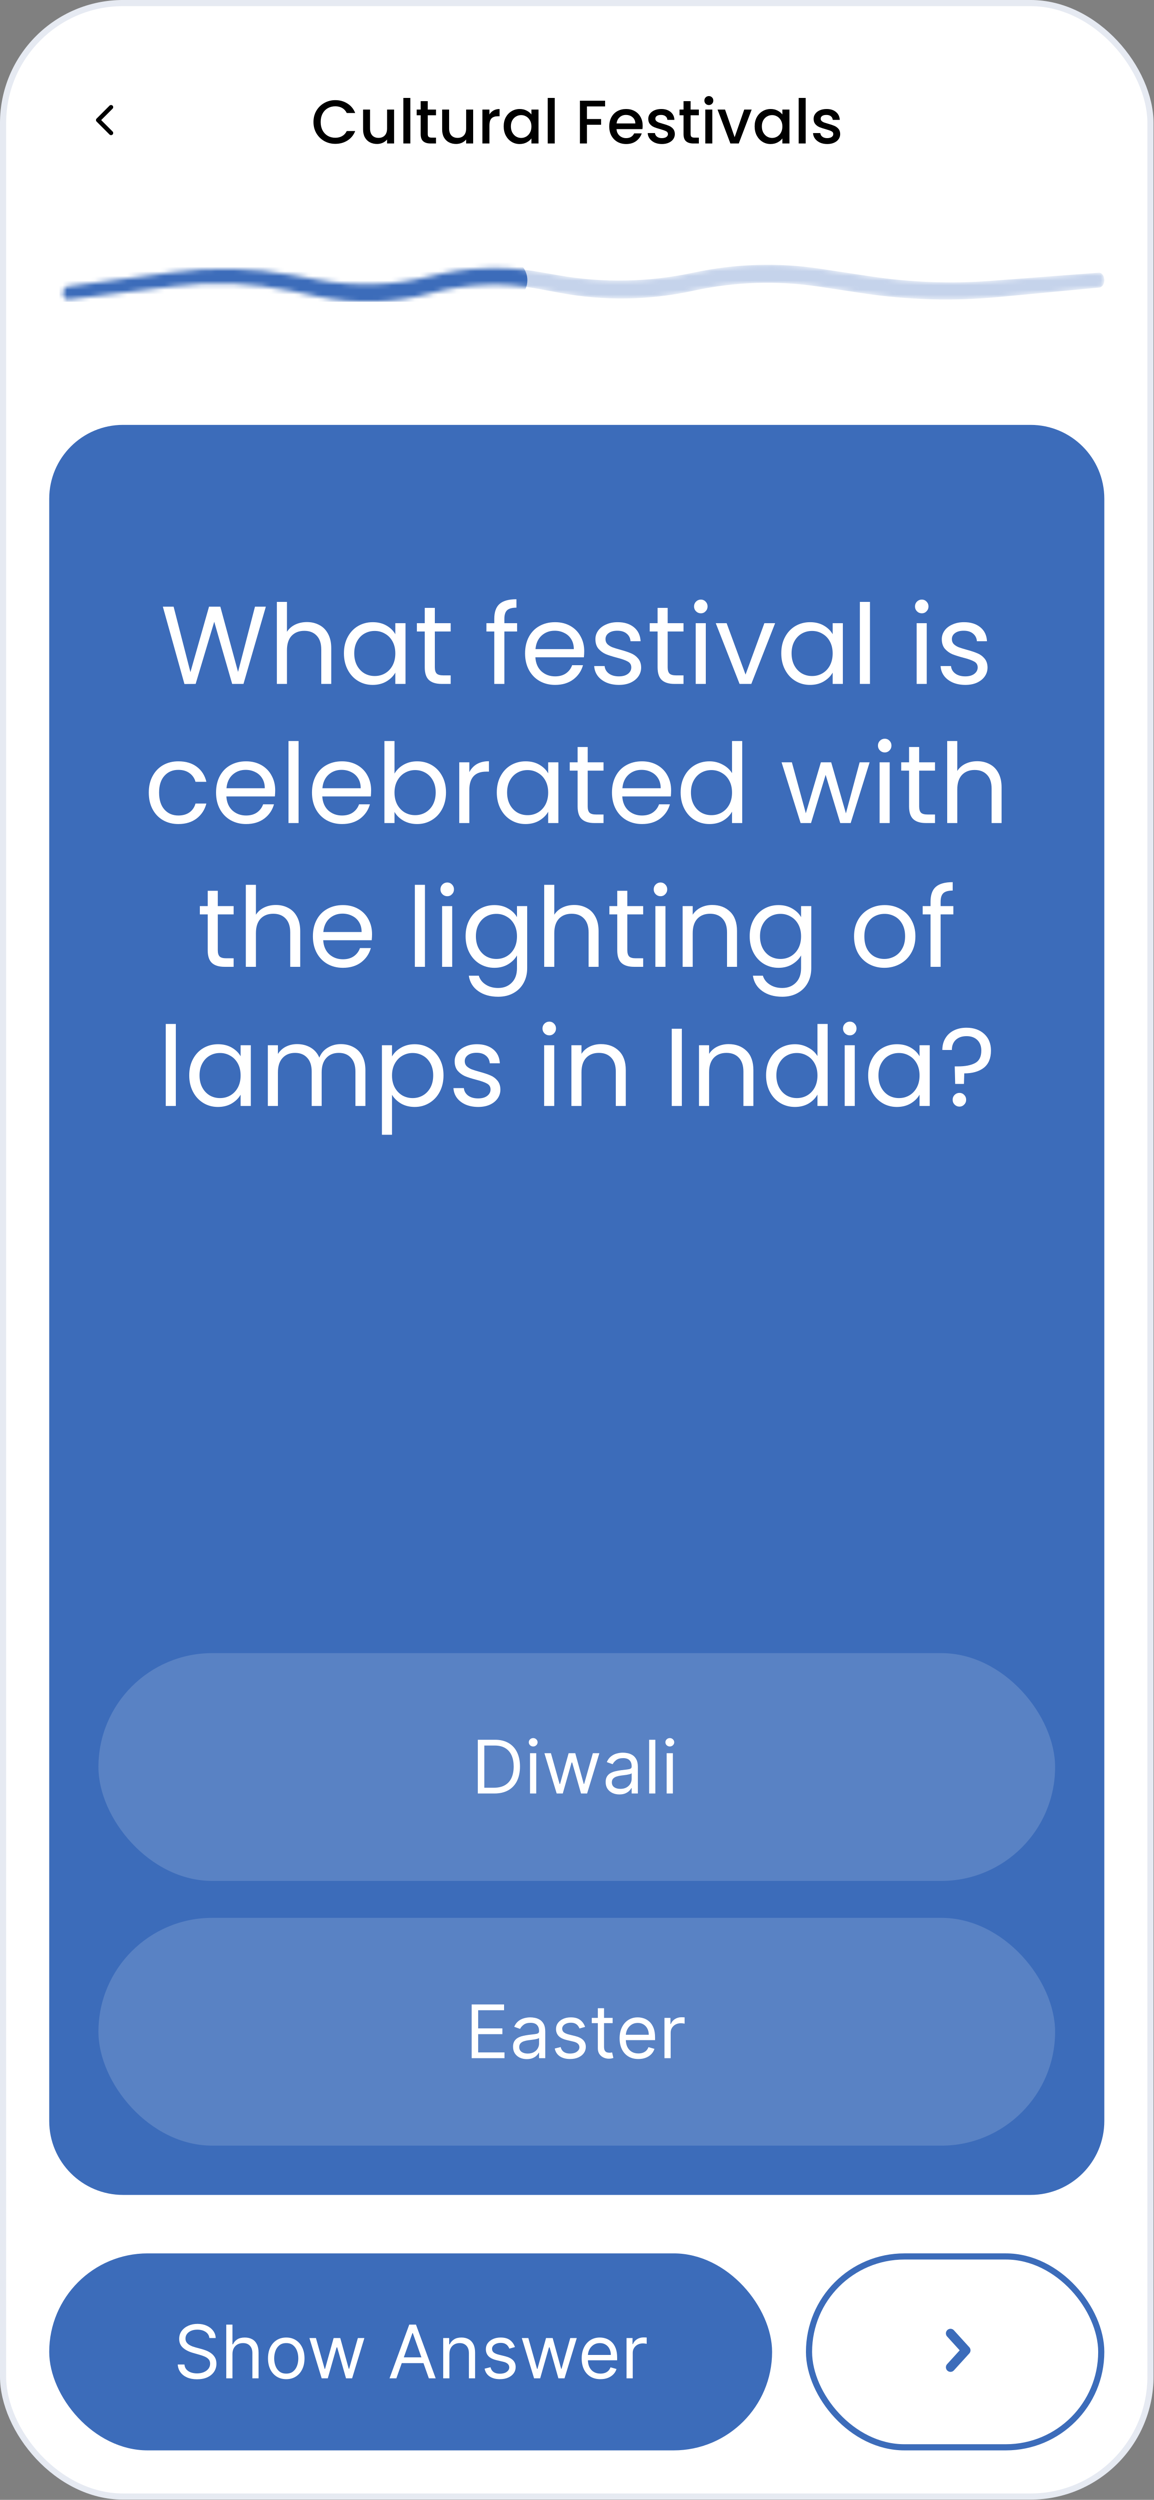 <svg width="249" height="539" viewBox="0 0 249 539" fill="none" xmlns="http://www.w3.org/2000/svg">
<rect x="0" y="0" width="249" height="539" fill="#808080" stroke="none"/>
<g clip-path="url(#clip0_1_9690)">
<rect y="-0.001" width="248.901" height="538.953" rx="26.549" fill="white"/>
<path d="M10.62 107.538C10.62 98.741 17.752 91.609 26.549 91.609H222.351C231.149 91.609 238.281 98.741 238.281 107.538V457.327C238.281 466.125 231.149 473.257 222.352 473.257H26.549C17.752 473.257 10.62 466.125 10.62 457.327V107.538Z" fill="#3C6CBA"/>
<path d="M57.361 130.806L52.534 147.46H50.097L46.226 134.055L42.212 147.46L39.798 147.484L35.139 130.806H37.457L41.089 144.927L45.103 130.806H47.54L51.363 144.88L55.019 130.806H57.361ZM66.24 134.127C67.227 134.127 68.119 134.342 68.916 134.772C69.712 135.186 70.334 135.816 70.78 136.66C71.242 137.504 71.473 138.532 71.473 139.742V147.46H69.322V140.053C69.322 138.747 68.996 137.751 68.342 137.066C67.689 136.365 66.797 136.015 65.666 136.015C64.519 136.015 63.603 136.373 62.918 137.09C62.249 137.807 61.915 138.85 61.915 140.22V147.46H59.74V129.778H61.915V136.23C62.345 135.561 62.934 135.043 63.683 134.677C64.448 134.31 65.3 134.127 66.24 134.127ZM74.212 140.865C74.212 139.527 74.483 138.356 75.024 137.353C75.566 136.333 76.307 135.545 77.247 134.987C78.202 134.43 79.262 134.151 80.425 134.151C81.572 134.151 82.567 134.398 83.411 134.892C84.256 135.386 84.885 136.007 85.299 136.755V134.366H87.497V147.46H85.299V145.023C84.869 145.788 84.224 146.425 83.364 146.935C82.519 147.428 81.532 147.675 80.401 147.675C79.238 147.675 78.186 147.389 77.247 146.815C76.307 146.242 75.566 145.437 75.024 144.402C74.483 143.366 74.212 142.187 74.212 140.865ZM85.299 140.889C85.299 139.902 85.1 139.041 84.702 138.309C84.303 137.576 83.762 137.018 83.077 136.636C82.408 136.238 81.667 136.039 80.855 136.039C80.042 136.039 79.302 136.23 78.632 136.612C77.963 136.994 77.43 137.552 77.032 138.285C76.633 139.017 76.434 139.878 76.434 140.865C76.434 141.869 76.633 142.745 77.032 143.494C77.43 144.226 77.963 144.792 78.632 145.19C79.302 145.573 80.042 145.764 80.855 145.764C81.667 145.764 82.408 145.573 83.077 145.19C83.762 144.792 84.303 144.226 84.702 143.494C85.1 142.745 85.299 141.877 85.299 140.889ZM93.824 136.158V143.876C93.824 144.513 93.96 144.967 94.23 145.238C94.501 145.493 94.971 145.62 95.64 145.62H97.241V147.46H95.282C94.071 147.46 93.163 147.181 92.558 146.624C91.952 146.066 91.65 145.15 91.65 143.876V136.158H89.953V134.366H91.65V131.069H93.824V134.366H97.241V136.158H93.824ZM111.574 136.158H108.827V147.46H106.652V136.158H104.956V134.366H106.652V133.434C106.652 131.969 107.026 130.901 107.775 130.232C108.54 129.547 109.758 129.205 111.431 129.205V131.021C110.475 131.021 109.798 131.212 109.4 131.594C109.018 131.961 108.827 132.574 108.827 133.434V134.366H111.574V136.158ZM126.057 140.411C126.057 140.826 126.033 141.264 125.985 141.726H115.519C115.599 143.016 116.037 144.027 116.834 144.76C117.646 145.477 118.626 145.835 119.773 145.835C120.712 145.835 121.493 145.62 122.114 145.19C122.751 144.744 123.198 144.155 123.452 143.422H125.794C125.444 144.68 124.743 145.708 123.691 146.504C122.64 147.285 121.334 147.675 119.773 147.675C118.53 147.675 117.415 147.396 116.427 146.839C115.456 146.281 114.691 145.493 114.134 144.473C113.576 143.438 113.297 142.243 113.297 140.889C113.297 139.535 113.568 138.348 114.11 137.329C114.651 136.309 115.408 135.529 116.38 134.987C117.367 134.43 118.498 134.151 119.773 134.151C121.015 134.151 122.114 134.422 123.07 134.963C124.026 135.505 124.759 136.254 125.268 137.209C125.794 138.149 126.057 139.217 126.057 140.411ZM123.811 139.957C123.811 139.129 123.628 138.42 123.261 137.831C122.895 137.225 122.393 136.771 121.756 136.469C121.135 136.15 120.442 135.991 119.677 135.991C118.578 135.991 117.638 136.341 116.858 137.042C116.093 137.743 115.655 138.715 115.543 139.957H123.811ZM133.563 147.675C132.559 147.675 131.659 147.508 130.862 147.173C130.066 146.823 129.437 146.345 128.975 145.74C128.513 145.119 128.258 144.41 128.21 143.613H130.456C130.52 144.266 130.823 144.8 131.364 145.214C131.922 145.628 132.647 145.835 133.539 145.835C134.367 145.835 135.02 145.652 135.498 145.286C135.976 144.919 136.215 144.457 136.215 143.9C136.215 143.326 135.96 142.904 135.45 142.634C134.94 142.347 134.152 142.068 133.085 141.797C132.113 141.542 131.316 141.287 130.695 141.033C130.09 140.762 129.564 140.372 129.118 139.862C128.688 139.336 128.473 138.651 128.473 137.807C128.473 137.138 128.672 136.524 129.07 135.967C129.469 135.409 130.034 134.971 130.767 134.653C131.5 134.318 132.336 134.151 133.276 134.151C134.725 134.151 135.896 134.517 136.788 135.25C137.68 135.983 138.158 136.986 138.222 138.261H136.048C136 137.576 135.721 137.026 135.211 136.612C134.717 136.198 134.048 135.991 133.204 135.991C132.424 135.991 131.802 136.158 131.34 136.493C130.878 136.827 130.647 137.265 130.647 137.807C130.647 138.237 130.783 138.595 131.054 138.882C131.34 139.153 131.691 139.376 132.105 139.551C132.535 139.71 133.124 139.894 133.873 140.101C134.813 140.356 135.578 140.61 136.167 140.865C136.756 141.104 137.258 141.471 137.672 141.964C138.102 142.458 138.326 143.103 138.341 143.9C138.341 144.617 138.142 145.262 137.744 145.835C137.346 146.409 136.78 146.863 136.048 147.197C135.331 147.516 134.502 147.675 133.563 147.675ZM144.063 136.158V143.876C144.063 144.513 144.199 144.967 144.469 145.238C144.74 145.493 145.21 145.62 145.879 145.62H147.48V147.46H145.521C144.31 147.46 143.402 147.181 142.797 146.624C142.192 146.066 141.889 145.15 141.889 143.876V136.158H140.192V134.366H141.889V131.069H144.063V134.366H147.48V136.158H144.063ZM151.238 132.239C150.824 132.239 150.473 132.096 150.186 131.809C149.9 131.523 149.756 131.172 149.756 130.758C149.756 130.344 149.9 129.993 150.186 129.707C150.473 129.42 150.824 129.277 151.238 129.277C151.636 129.277 151.971 129.42 152.241 129.707C152.528 129.993 152.671 130.344 152.671 130.758C152.671 131.172 152.528 131.523 152.241 131.809C151.971 132.096 151.636 132.239 151.238 132.239ZM152.289 134.366V147.46H150.115V134.366H152.289ZM160.869 145.453L164.932 134.366H167.249L162.112 147.46H159.579L154.442 134.366H156.783L160.869 145.453ZM168.577 140.865C168.577 139.527 168.847 138.356 169.389 137.353C169.931 136.333 170.671 135.545 171.611 134.987C172.567 134.43 173.626 134.151 174.789 134.151C175.936 134.151 176.932 134.398 177.776 134.892C178.62 135.386 179.249 136.007 179.664 136.755V134.366H181.862V147.46H179.664V145.023C179.233 145.788 178.588 146.425 177.728 146.935C176.884 147.428 175.896 147.675 174.765 147.675C173.602 147.675 172.551 147.389 171.611 146.815C170.671 146.242 169.931 145.437 169.389 144.402C168.847 143.366 168.577 142.187 168.577 140.865ZM179.664 140.889C179.664 139.902 179.464 139.041 179.066 138.309C178.668 137.576 178.126 137.018 177.441 136.636C176.772 136.238 176.032 136.039 175.219 136.039C174.407 136.039 173.666 136.23 172.997 136.612C172.328 136.994 171.794 137.552 171.396 138.285C170.998 139.017 170.799 139.878 170.799 140.865C170.799 141.869 170.998 142.745 171.396 143.494C171.794 144.226 172.328 144.792 172.997 145.19C173.666 145.573 174.407 145.764 175.219 145.764C176.032 145.764 176.772 145.573 177.441 145.19C178.126 144.792 178.668 144.226 179.066 143.494C179.464 142.745 179.664 141.877 179.664 140.889ZM187.711 129.778V147.46H185.536V129.778H187.711ZM198.91 132.239C198.496 132.239 198.145 132.096 197.859 131.809C197.572 131.523 197.429 131.172 197.429 130.758C197.429 130.344 197.572 129.993 197.859 129.707C198.145 129.42 198.496 129.277 198.91 129.277C199.308 129.277 199.643 129.42 199.914 129.707C200.2 129.993 200.344 130.344 200.344 130.758C200.344 131.172 200.2 131.523 199.914 131.809C199.643 132.096 199.308 132.239 198.91 132.239ZM199.961 134.366V147.46H197.787V134.366H199.961ZM208.303 147.675C207.299 147.675 206.399 147.508 205.603 147.173C204.806 146.823 204.177 146.345 203.715 145.74C203.253 145.119 202.998 144.41 202.95 143.613H205.197C205.26 144.266 205.563 144.8 206.105 145.214C206.662 145.628 207.387 145.835 208.279 145.835C209.107 145.835 209.76 145.652 210.238 145.286C210.716 144.919 210.955 144.457 210.955 143.9C210.955 143.326 210.7 142.904 210.19 142.634C209.681 142.347 208.892 142.068 207.825 141.797C206.853 141.542 206.057 141.287 205.435 141.033C204.83 140.762 204.304 140.372 203.858 139.862C203.428 139.336 203.213 138.651 203.213 137.807C203.213 137.138 203.412 136.524 203.811 135.967C204.209 135.409 204.774 134.971 205.507 134.653C206.24 134.318 207.076 134.151 208.016 134.151C209.466 134.151 210.636 134.517 211.529 135.25C212.421 135.983 212.899 136.986 212.962 138.261H210.788C210.74 137.576 210.461 137.026 209.952 136.612C209.458 136.198 208.789 135.991 207.944 135.991C207.164 135.991 206.543 136.158 206.081 136.493C205.619 136.827 205.388 137.265 205.388 137.807C205.388 138.237 205.523 138.595 205.794 138.882C206.081 139.153 206.431 139.376 206.845 139.551C207.275 139.71 207.865 139.894 208.613 140.101C209.553 140.356 210.318 140.61 210.907 140.865C211.497 141.104 211.998 141.471 212.413 141.964C212.843 142.458 213.066 143.103 213.082 143.9C213.082 144.617 212.883 145.262 212.484 145.835C212.086 146.409 211.521 146.863 210.788 147.197C210.071 147.516 209.243 147.675 208.303 147.675ZM32.105 170.889C32.105 169.535 32.376 168.356 32.917 167.353C33.459 166.333 34.208 165.545 35.163 164.987C36.135 164.43 37.242 164.151 38.485 164.151C40.094 164.151 41.416 164.541 42.451 165.322C43.503 166.102 44.196 167.186 44.53 168.571H42.188C41.965 167.775 41.527 167.146 40.874 166.684C40.237 166.222 39.441 165.991 38.485 165.991C37.242 165.991 36.239 166.421 35.474 167.281C34.709 168.125 34.327 169.328 34.327 170.889C34.327 172.466 34.709 173.685 35.474 174.545C36.239 175.405 37.242 175.835 38.485 175.835C39.441 175.835 40.237 175.612 40.874 175.166C41.511 174.72 41.95 174.083 42.188 173.255H44.53C44.18 174.593 43.479 175.668 42.427 176.481C41.376 177.277 40.062 177.675 38.485 177.675C37.242 177.675 36.135 177.396 35.163 176.839C34.208 176.281 33.459 175.493 32.917 174.473C32.376 173.454 32.105 172.259 32.105 170.889ZM59.379 170.411C59.379 170.826 59.355 171.264 59.307 171.726H48.841C48.921 173.016 49.359 174.027 50.155 174.76C50.968 175.477 51.947 175.835 53.094 175.835C54.034 175.835 54.815 175.62 55.436 175.19C56.073 174.744 56.519 174.155 56.774 173.422H59.116C58.765 174.68 58.065 175.708 57.013 176.504C55.962 177.285 54.656 177.675 53.094 177.675C51.852 177.675 50.737 177.396 49.749 176.839C48.778 176.281 48.013 175.493 47.455 174.473C46.898 173.438 46.619 172.243 46.619 170.889C46.619 169.535 46.89 168.348 47.431 167.329C47.973 166.309 48.73 165.529 49.701 164.987C50.689 164.43 51.82 164.151 53.094 164.151C54.337 164.151 55.436 164.422 56.392 164.963C57.348 165.505 58.08 166.254 58.59 167.209C59.116 168.149 59.379 169.217 59.379 170.411ZM57.133 169.957C57.133 169.129 56.949 168.42 56.583 167.831C56.217 167.225 55.715 166.771 55.078 166.469C54.456 166.15 53.764 165.991 52.999 165.991C51.9 165.991 50.96 166.341 50.179 167.042C49.415 167.743 48.977 168.715 48.865 169.957H57.133ZM64.423 159.778V177.46H62.249V159.778H64.423ZM80.076 170.411C80.076 170.826 80.052 171.264 80.005 171.726H69.539C69.618 173.016 70.057 174.027 70.853 174.76C71.665 175.477 72.645 175.835 73.792 175.835C74.732 175.835 75.513 175.62 76.134 175.19C76.771 174.744 77.217 174.155 77.472 173.422H79.814C79.463 174.68 78.762 175.708 77.711 176.504C76.659 177.285 75.353 177.675 73.792 177.675C72.55 177.675 71.434 177.396 70.447 176.839C69.475 176.281 68.71 175.493 68.153 174.473C67.596 173.438 67.317 172.243 67.317 170.889C67.317 169.535 67.588 168.348 68.129 167.329C68.671 166.309 69.427 165.529 70.399 164.987C71.387 164.43 72.518 164.151 73.792 164.151C75.035 164.151 76.134 164.422 77.09 164.963C78.045 165.505 78.778 166.254 79.288 167.209C79.814 168.149 80.076 169.217 80.076 170.411ZM77.83 169.957C77.83 169.129 77.647 168.42 77.281 167.831C76.914 167.225 76.412 166.771 75.775 166.469C75.154 166.15 74.461 165.991 73.697 165.991C72.597 165.991 71.657 166.341 70.877 167.042C70.112 167.743 69.674 168.715 69.563 169.957H77.83ZM85.121 166.803C85.567 166.023 86.22 165.386 87.08 164.892C87.94 164.398 88.92 164.151 90.019 164.151C91.198 164.151 92.257 164.43 93.197 164.987C94.137 165.545 94.878 166.333 95.419 167.353C95.961 168.356 96.232 169.527 96.232 170.865C96.232 172.187 95.961 173.366 95.419 174.402C94.878 175.437 94.129 176.242 93.173 176.815C92.234 177.389 91.182 177.675 90.019 177.675C88.888 177.675 87.893 177.428 87.032 176.935C86.188 176.441 85.551 175.811 85.121 175.047V177.46H82.947V159.778H85.121V166.803ZM94.01 170.865C94.01 169.878 93.811 169.017 93.412 168.285C93.014 167.552 92.472 166.994 91.787 166.612C91.118 166.23 90.378 166.039 89.565 166.039C88.769 166.039 88.028 166.238 87.343 166.636C86.674 167.018 86.132 167.584 85.718 168.333C85.32 169.065 85.121 169.918 85.121 170.889C85.121 171.877 85.32 172.745 85.718 173.494C86.132 174.226 86.674 174.792 87.343 175.19C88.028 175.573 88.769 175.764 89.565 175.764C90.378 175.764 91.118 175.573 91.787 175.19C92.472 174.792 93.014 174.226 93.412 173.494C93.811 172.745 94.01 171.869 94.01 170.865ZM101.268 166.493C101.651 165.744 102.192 165.163 102.893 164.748C103.61 164.334 104.478 164.127 105.498 164.127V166.373H104.924C102.487 166.373 101.268 167.695 101.268 170.34V177.46H99.094V164.366H101.268V166.493ZM107.195 170.865C107.195 169.527 107.466 168.356 108.008 167.353C108.549 166.333 109.29 165.545 110.23 164.987C111.186 164.43 112.245 164.151 113.408 164.151C114.555 164.151 115.55 164.398 116.395 164.892C117.239 165.386 117.868 166.007 118.282 166.755V164.366H120.481V177.46H118.282V175.023C117.852 175.788 117.207 176.425 116.347 176.935C115.503 177.428 114.515 177.675 113.384 177.675C112.221 177.675 111.17 177.389 110.23 176.815C109.29 176.242 108.549 175.437 108.008 174.402C107.466 173.366 107.195 172.187 107.195 170.865ZM118.282 170.889C118.282 169.902 118.083 169.041 117.685 168.309C117.287 167.576 116.745 167.018 116.06 166.636C115.391 166.238 114.65 166.039 113.838 166.039C113.026 166.039 112.285 166.23 111.616 166.612C110.947 166.994 110.413 167.552 110.015 168.285C109.617 169.017 109.417 169.878 109.417 170.865C109.417 171.869 109.617 172.745 110.015 173.494C110.413 174.226 110.947 174.792 111.616 175.19C112.285 175.573 113.026 175.764 113.838 175.764C114.65 175.764 115.391 175.573 116.06 175.19C116.745 174.792 117.287 174.226 117.685 173.494C118.083 172.745 118.282 171.877 118.282 170.889ZM126.807 166.158V173.876C126.807 174.513 126.943 174.967 127.214 175.238C127.484 175.493 127.954 175.62 128.623 175.62H130.224V177.46H128.265C127.054 177.46 126.146 177.181 125.541 176.624C124.936 176.066 124.633 175.15 124.633 173.876V166.158H122.937V164.366H124.633V161.069H126.807V164.366H130.224V166.158H126.807ZM144.806 170.411C144.806 170.826 144.782 171.264 144.734 171.726H134.269C134.348 173.016 134.786 174.027 135.583 174.76C136.395 175.477 137.375 175.835 138.522 175.835C139.462 175.835 140.242 175.62 140.864 175.19C141.501 174.744 141.947 174.155 142.202 173.422H144.543C144.193 174.68 143.492 175.708 142.441 176.504C141.389 177.285 140.083 177.675 138.522 177.675C137.279 177.675 136.164 177.396 135.177 176.839C134.205 176.281 133.44 175.493 132.883 174.473C132.325 173.438 132.046 172.243 132.046 170.889C132.046 169.535 132.317 168.348 132.859 167.329C133.4 166.309 134.157 165.529 135.129 164.987C136.116 164.43 137.247 164.151 138.522 164.151C139.764 164.151 140.864 164.422 141.819 164.963C142.775 165.505 143.508 166.254 144.018 167.209C144.543 168.149 144.806 169.217 144.806 170.411ZM142.56 169.957C142.56 169.129 142.377 168.42 142.01 167.831C141.644 167.225 141.142 166.771 140.505 166.469C139.884 166.15 139.191 165.991 138.426 165.991C137.327 165.991 136.387 166.341 135.607 167.042C134.842 167.743 134.404 168.715 134.293 169.957H142.56ZM146.864 170.865C146.864 169.527 147.135 168.356 147.676 167.353C148.218 166.333 148.959 165.545 149.898 164.987C150.854 164.43 151.921 164.151 153.1 164.151C154.12 164.151 155.068 164.39 155.944 164.868C156.82 165.33 157.489 165.943 157.951 166.708V159.778H160.149V177.46H157.951V174.999C157.521 175.78 156.884 176.425 156.039 176.935C155.195 177.428 154.207 177.675 153.076 177.675C151.914 177.675 150.854 177.389 149.898 176.815C148.959 176.242 148.218 175.437 147.676 174.402C147.135 173.366 146.864 172.187 146.864 170.865ZM157.951 170.889C157.951 169.902 157.752 169.041 157.354 168.309C156.955 167.576 156.414 167.018 155.729 166.636C155.06 166.238 154.319 166.039 153.506 166.039C152.694 166.039 151.953 166.23 151.284 166.612C150.615 166.994 150.082 167.552 149.683 168.285C149.285 169.017 149.086 169.878 149.086 170.865C149.086 171.869 149.285 172.745 149.683 173.494C150.082 174.226 150.615 174.792 151.284 175.19C151.953 175.573 152.694 175.764 153.506 175.764C154.319 175.764 155.06 175.573 155.729 175.19C156.414 174.792 156.955 174.226 157.354 173.494C157.752 172.745 157.951 171.877 157.951 170.889ZM187.637 164.366L183.551 177.46H181.305L178.151 167.066L174.997 177.46H172.751L168.641 164.366H170.863L173.874 175.357L177.123 164.366H179.346L182.524 175.381L185.486 164.366H187.637ZM190.918 162.239C190.504 162.239 190.153 162.096 189.867 161.809C189.58 161.523 189.437 161.172 189.437 160.758C189.437 160.344 189.58 159.993 189.867 159.707C190.153 159.42 190.504 159.277 190.918 159.277C191.316 159.277 191.651 159.42 191.922 159.707C192.208 159.993 192.352 160.344 192.352 160.758C192.352 161.172 192.208 161.523 191.922 161.809C191.651 162.096 191.316 162.239 190.918 162.239ZM191.969 164.366V177.46H189.795V164.366H191.969ZM198.328 166.158V173.876C198.328 174.513 198.463 174.967 198.734 175.238C199.005 175.493 199.474 175.62 200.143 175.62H201.744V177.46H199.785C198.574 177.46 197.666 177.181 197.061 176.624C196.456 176.066 196.153 175.15 196.153 173.876V166.158H194.457V164.366H196.153V161.069H198.328V164.366H201.744V166.158H198.328ZM210.878 164.127C211.866 164.127 212.758 164.342 213.554 164.772C214.351 165.186 214.972 165.816 215.418 166.66C215.88 167.504 216.111 168.532 216.111 169.742V177.46H213.961V170.053C213.961 168.747 213.634 167.751 212.981 167.066C212.328 166.365 211.436 166.015 210.305 166.015C209.158 166.015 208.242 166.373 207.557 167.09C206.888 167.807 206.553 168.85 206.553 170.22V177.46H204.379V159.778H206.553V166.23C206.983 165.561 207.573 165.043 208.322 164.677C209.086 164.31 209.938 164.127 210.878 164.127ZM46.992 197.158V204.876C46.992 205.513 47.127 205.967 47.398 206.238C47.669 206.493 48.139 206.62 48.808 206.62H50.409V208.46H48.45C47.239 208.46 46.331 208.181 45.725 207.624C45.12 207.066 44.818 206.15 44.818 204.876V197.158H43.121V195.366H44.818V192.069H46.992V195.366H50.409V197.158H46.992ZM59.543 195.127C60.53 195.127 61.422 195.342 62.219 195.772C63.015 196.186 63.637 196.816 64.083 197.66C64.545 198.504 64.776 199.532 64.776 200.742V208.46H62.625V201.053C62.625 199.747 62.298 198.751 61.645 198.066C60.992 197.365 60.1 197.015 58.969 197.015C57.822 197.015 56.906 197.373 56.221 198.09C55.552 198.807 55.218 199.85 55.218 201.22V208.46H53.043V190.778H55.218V197.23C55.648 196.561 56.237 196.043 56.986 195.677C57.751 195.31 58.603 195.127 59.543 195.127ZM80.275 201.411C80.275 201.826 80.251 202.264 80.203 202.726H69.737C69.817 204.016 70.255 205.027 71.051 205.76C71.864 206.477 72.844 206.835 73.99 206.835C74.93 206.835 75.711 206.62 76.332 206.19C76.969 205.744 77.415 205.155 77.67 204.422H80.012C79.661 205.68 78.96 206.708 77.909 207.504C76.858 208.285 75.552 208.675 73.99 208.675C72.748 208.675 71.633 208.396 70.645 207.839C69.674 207.281 68.909 206.493 68.351 205.473C67.794 204.438 67.515 203.243 67.515 201.889C67.515 200.535 67.786 199.348 68.327 198.329C68.869 197.309 69.626 196.529 70.597 195.987C71.585 195.43 72.716 195.151 73.99 195.151C75.233 195.151 76.332 195.422 77.288 195.963C78.244 196.505 78.976 197.254 79.486 198.209C80.012 199.149 80.275 200.217 80.275 201.411ZM78.029 200.957C78.029 200.129 77.845 199.42 77.479 198.831C77.113 198.225 76.611 197.771 75.974 197.469C75.352 197.15 74.659 196.991 73.895 196.991C72.796 196.991 71.856 197.341 71.075 198.042C70.311 198.743 69.873 199.715 69.761 200.957H78.029ZM91.689 190.778V208.46H89.515V190.778H91.689ZM96.518 193.239C96.104 193.239 95.754 193.096 95.467 192.809C95.18 192.523 95.037 192.172 95.037 191.758C95.037 191.344 95.18 190.993 95.467 190.707C95.754 190.42 96.104 190.277 96.518 190.277C96.917 190.277 97.251 190.42 97.522 190.707C97.809 190.993 97.952 191.344 97.952 191.758C97.952 192.172 97.809 192.523 97.522 192.809C97.251 193.096 96.917 193.239 96.518 193.239ZM97.57 195.366V208.46H95.395V195.366H97.57ZM106.676 195.151C107.807 195.151 108.794 195.398 109.639 195.892C110.499 196.386 111.136 197.007 111.55 197.755V195.366H113.749V208.747C113.749 209.942 113.494 211.001 112.984 211.925C112.474 212.865 111.741 213.598 110.786 214.123C109.846 214.649 108.747 214.912 107.488 214.912C105.768 214.912 104.334 214.506 103.187 213.693C102.04 212.881 101.363 211.774 101.156 210.372H103.307C103.546 211.168 104.039 211.805 104.788 212.283C105.537 212.777 106.437 213.024 107.488 213.024C108.683 213.024 109.655 212.65 110.403 211.901C111.168 211.152 111.55 210.101 111.55 208.747V205.999C111.12 206.764 110.483 207.401 109.639 207.911C108.794 208.42 107.807 208.675 106.676 208.675C105.513 208.675 104.454 208.389 103.498 207.815C102.558 207.242 101.817 206.437 101.276 205.402C100.734 204.366 100.463 203.187 100.463 201.865C100.463 200.527 100.734 199.356 101.276 198.353C101.817 197.333 102.558 196.545 103.498 195.987C104.454 195.43 105.513 195.151 106.676 195.151ZM111.55 201.889C111.55 200.902 111.351 200.041 110.953 199.309C110.555 198.576 110.013 198.018 109.328 197.636C108.659 197.238 107.918 197.039 107.106 197.039C106.294 197.039 105.553 197.23 104.884 197.612C104.215 197.994 103.681 198.552 103.283 199.285C102.885 200.017 102.685 200.878 102.685 201.865C102.685 202.869 102.885 203.745 103.283 204.494C103.681 205.226 104.215 205.792 104.884 206.19C105.553 206.573 106.294 206.764 107.106 206.764C107.918 206.764 108.659 206.573 109.328 206.19C110.013 205.792 110.555 205.226 110.953 204.494C111.351 203.745 111.55 202.877 111.55 201.889ZM123.922 195.127C124.91 195.127 125.802 195.342 126.599 195.772C127.395 196.186 128.016 196.816 128.462 197.66C128.924 198.504 129.155 199.532 129.155 200.742V208.46H127.005V201.053C127.005 199.747 126.678 198.751 126.025 198.066C125.372 197.365 124.48 197.015 123.349 197.015C122.202 197.015 121.286 197.373 120.601 198.09C119.932 198.807 119.598 199.85 119.598 201.22V208.46H117.423V190.778H119.598V197.23C120.028 196.561 120.617 196.043 121.366 195.677C122.13 195.31 122.983 195.127 123.922 195.127ZM135.359 197.158V204.876C135.359 205.513 135.495 205.967 135.766 206.238C136.036 206.493 136.506 206.62 137.175 206.62H138.776V208.46H136.817C135.606 208.46 134.698 208.181 134.093 207.624C133.488 207.066 133.185 206.15 133.185 204.876V197.158H131.489V195.366H133.185V192.069H135.359V195.366H138.776V197.158H135.359ZM142.534 193.239C142.12 193.239 141.769 193.096 141.483 192.809C141.196 192.523 141.053 192.172 141.053 191.758C141.053 191.344 141.196 190.993 141.483 190.707C141.769 190.42 142.12 190.277 142.534 190.277C142.932 190.277 143.267 190.42 143.538 190.707C143.824 190.993 143.968 191.344 143.968 191.758C143.968 192.172 143.824 192.523 143.538 192.809C143.267 193.096 142.932 193.239 142.534 193.239ZM143.585 195.366V208.46H141.411V195.366H143.585ZM153.671 195.127C155.264 195.127 156.554 195.613 157.542 196.585C158.53 197.54 159.023 198.926 159.023 200.742V208.46H156.873V201.053C156.873 199.747 156.546 198.751 155.893 198.066C155.24 197.365 154.348 197.015 153.217 197.015C152.07 197.015 151.154 197.373 150.469 198.09C149.8 198.807 149.466 199.85 149.466 201.22V208.46H147.291V195.366H149.466V197.23C149.896 196.561 150.477 196.043 151.21 195.677C151.959 195.31 152.779 195.127 153.671 195.127ZM167.975 195.151C169.106 195.151 170.094 195.398 170.938 195.892C171.799 196.386 172.436 197.007 172.85 197.755V195.366H175.048V208.747C175.048 209.942 174.793 211.001 174.284 211.925C173.774 212.865 173.041 213.598 172.085 214.123C171.145 214.649 170.046 214.912 168.788 214.912C167.067 214.912 165.634 214.506 164.487 213.693C163.34 212.881 162.663 211.774 162.456 210.372H164.606C164.845 211.168 165.339 211.805 166.088 212.283C166.836 212.777 167.736 213.024 168.788 213.024C169.983 213.024 170.954 212.65 171.703 211.901C172.468 211.152 172.85 210.101 172.85 208.747V205.999C172.42 206.764 171.783 207.401 170.938 207.911C170.094 208.42 169.106 208.675 167.975 208.675C166.813 208.675 165.753 208.389 164.797 207.815C163.858 207.242 163.117 206.437 162.575 205.402C162.034 204.366 161.763 203.187 161.763 201.865C161.763 200.527 162.034 199.356 162.575 198.353C163.117 197.333 163.858 196.545 164.797 195.987C165.753 195.43 166.813 195.151 167.975 195.151ZM172.85 201.889C172.85 200.902 172.651 200.041 172.253 199.309C171.854 198.576 171.313 198.018 170.628 197.636C169.959 197.238 169.218 197.039 168.406 197.039C167.593 197.039 166.852 197.23 166.183 197.612C165.514 197.994 164.981 198.552 164.582 199.285C164.184 200.017 163.985 200.878 163.985 201.865C163.985 202.869 164.184 203.745 164.582 204.494C164.981 205.226 165.514 205.792 166.183 206.19C166.852 206.573 167.593 206.764 168.406 206.764C169.218 206.764 169.959 206.573 170.628 206.19C171.313 205.792 171.854 205.226 172.253 204.494C172.651 203.745 172.85 202.877 172.85 201.889ZM190.804 208.675C189.577 208.675 188.462 208.396 187.459 207.839C186.471 207.281 185.69 206.493 185.117 205.473C184.559 204.438 184.281 203.243 184.281 201.889C184.281 200.551 184.567 199.372 185.141 198.353C185.73 197.317 186.527 196.529 187.53 195.987C188.534 195.43 189.657 195.151 190.899 195.151C192.142 195.151 193.265 195.43 194.269 195.987C195.272 196.529 196.061 197.309 196.634 198.329C197.223 199.348 197.518 200.535 197.518 201.889C197.518 203.243 197.215 204.438 196.61 205.473C196.021 206.493 195.216 207.281 194.197 207.839C193.177 208.396 192.046 208.675 190.804 208.675ZM190.804 206.764C191.584 206.764 192.317 206.581 193.002 206.214C193.687 205.848 194.237 205.298 194.651 204.565C195.081 203.833 195.296 202.941 195.296 201.889C195.296 200.838 195.089 199.946 194.675 199.213C194.261 198.48 193.719 197.939 193.05 197.588C192.381 197.222 191.656 197.039 190.875 197.039C190.079 197.039 189.346 197.222 188.677 197.588C188.024 197.939 187.498 198.48 187.1 199.213C186.702 199.946 186.503 200.838 186.503 201.889C186.503 202.957 186.694 203.857 187.076 204.589C187.475 205.322 188 205.872 188.653 206.238C189.306 206.588 190.023 206.764 190.804 206.764ZM205.706 197.158H202.958V208.46H200.783V197.158H199.087V195.366H200.783V194.434C200.783 192.969 201.158 191.901 201.906 191.232C202.671 190.547 203.89 190.205 205.562 190.205V192.021C204.606 192.021 203.929 192.212 203.531 192.594C203.149 192.961 202.958 193.574 202.958 194.434V195.366H205.706V197.158ZM37.939 220.778V238.46H35.764V220.778H37.939ZM40.832 231.865C40.832 230.527 41.103 229.356 41.645 228.353C42.186 227.333 42.927 226.545 43.867 225.987C44.822 225.43 45.882 225.151 47.045 225.151C48.192 225.151 49.187 225.398 50.032 225.892C50.876 226.386 51.505 227.007 51.919 227.755V225.366H54.117V238.46H51.919V236.023C51.489 236.788 50.844 237.425 49.984 237.935C49.139 238.428 48.152 238.675 47.021 238.675C45.858 238.675 44.806 238.389 43.867 237.815C42.927 237.242 42.186 236.437 41.645 235.402C41.103 234.366 40.832 233.187 40.832 231.865ZM51.919 231.889C51.919 230.902 51.72 230.041 51.322 229.309C50.923 228.576 50.382 228.018 49.697 227.636C49.028 227.238 48.287 227.039 47.475 227.039C46.662 227.039 45.922 227.23 45.253 227.612C44.584 227.994 44.05 228.552 43.652 229.285C43.253 230.017 43.054 230.878 43.054 231.865C43.054 232.869 43.253 233.745 43.652 234.494C44.05 235.226 44.584 235.792 45.253 236.19C45.922 236.573 46.662 236.764 47.475 236.764C48.287 236.764 49.028 236.573 49.697 236.19C50.382 235.792 50.923 235.226 51.322 234.494C51.72 233.745 51.919 232.877 51.919 231.889ZM73.538 225.127C74.558 225.127 75.466 225.342 76.262 225.772C77.059 226.186 77.688 226.816 78.15 227.66C78.612 228.504 78.843 229.532 78.843 230.742V238.46H76.692V231.053C76.692 229.747 76.366 228.751 75.713 228.066C75.076 227.365 74.207 227.015 73.108 227.015C71.977 227.015 71.077 227.381 70.408 228.114C69.739 228.831 69.405 229.874 69.405 231.244V238.46H67.254V231.053C67.254 229.747 66.928 228.751 66.275 228.066C65.637 227.365 64.769 227.015 63.67 227.015C62.539 227.015 61.639 227.381 60.97 228.114C60.301 228.831 59.966 229.874 59.966 231.244V238.46H57.792V225.366H59.966V227.254C60.396 226.569 60.97 226.043 61.687 225.677C62.419 225.31 63.224 225.127 64.1 225.127C65.199 225.127 66.171 225.374 67.015 225.868C67.859 226.362 68.489 227.086 68.903 228.042C69.269 227.118 69.875 226.401 70.719 225.892C71.563 225.382 72.503 225.127 73.538 225.127ZM84.584 227.779C85.014 227.031 85.651 226.409 86.496 225.916C87.356 225.406 88.352 225.151 89.483 225.151C90.645 225.151 91.697 225.43 92.637 225.987C93.592 226.545 94.341 227.333 94.883 228.353C95.424 229.356 95.695 230.527 95.695 231.865C95.695 233.187 95.424 234.366 94.883 235.402C94.341 236.437 93.592 237.242 92.637 237.815C91.697 238.389 90.645 238.675 89.483 238.675C88.368 238.675 87.38 238.428 86.52 237.935C85.675 237.425 85.03 236.796 84.584 236.047V244.673H82.41V225.366H84.584V227.779ZM93.473 231.865C93.473 230.878 93.274 230.017 92.876 229.285C92.477 228.552 91.936 227.994 91.251 227.612C90.582 227.23 89.841 227.039 89.029 227.039C88.232 227.039 87.491 227.238 86.806 227.636C86.137 228.018 85.596 228.584 85.182 229.333C84.783 230.065 84.584 230.918 84.584 231.889C84.584 232.877 84.783 233.745 85.182 234.494C85.596 235.226 86.137 235.792 86.806 236.19C87.491 236.573 88.232 236.764 89.029 236.764C89.841 236.764 90.582 236.573 91.251 236.19C91.936 235.792 92.477 235.226 92.876 234.494C93.274 233.745 93.473 232.869 93.473 231.865ZM103.193 238.675C102.189 238.675 101.289 238.508 100.493 238.173C99.696 237.823 99.067 237.345 98.605 236.74C98.143 236.119 97.888 235.41 97.84 234.613H100.086C100.15 235.266 100.453 235.8 100.994 236.214C101.552 236.628 102.277 236.835 103.169 236.835C103.997 236.835 104.65 236.652 105.128 236.286C105.606 235.919 105.845 235.457 105.845 234.9C105.845 234.326 105.59 233.904 105.08 233.634C104.571 233.347 103.782 233.068 102.715 232.797C101.743 232.542 100.947 232.287 100.325 232.033C99.72 231.762 99.194 231.372 98.748 230.862C98.318 230.336 98.103 229.651 98.103 228.807C98.103 228.138 98.302 227.524 98.701 226.967C99.099 226.409 99.664 225.971 100.397 225.653C101.13 225.318 101.966 225.151 102.906 225.151C104.356 225.151 105.526 225.517 106.419 226.25C107.311 226.983 107.788 227.986 107.852 229.261H105.678C105.63 228.576 105.351 228.026 104.841 227.612C104.348 227.198 103.679 226.991 102.834 226.991C102.054 226.991 101.433 227.158 100.971 227.493C100.509 227.827 100.278 228.265 100.278 228.807C100.278 229.237 100.413 229.595 100.684 229.882C100.971 230.153 101.321 230.376 101.735 230.551C102.165 230.71 102.755 230.894 103.503 231.101C104.443 231.356 105.208 231.61 105.797 231.865C106.387 232.104 106.888 232.471 107.303 232.964C107.733 233.458 107.956 234.103 107.972 234.9C107.972 235.617 107.773 236.262 107.374 236.835C106.976 237.409 106.411 237.863 105.678 238.197C104.961 238.516 104.133 238.675 103.193 238.675ZM118.535 223.239C118.12 223.239 117.77 223.096 117.483 222.809C117.196 222.523 117.053 222.172 117.053 221.758C117.053 221.344 117.196 220.993 117.483 220.707C117.77 220.42 118.12 220.277 118.535 220.277C118.933 220.277 119.267 220.42 119.538 220.707C119.825 220.993 119.968 221.344 119.968 221.758C119.968 222.172 119.825 222.523 119.538 222.809C119.267 223.096 118.933 223.239 118.535 223.239ZM119.586 225.366V238.46H117.411V225.366H119.586ZM129.672 225.127C131.265 225.127 132.555 225.613 133.542 226.585C134.53 227.54 135.024 228.926 135.024 230.742V238.46H132.873V231.053C132.873 229.747 132.547 228.751 131.894 228.066C131.241 227.365 130.349 227.015 129.218 227.015C128.071 227.015 127.155 227.373 126.47 228.09C125.801 228.807 125.466 229.85 125.466 231.22V238.46H123.292V225.366H125.466V227.23C125.896 226.561 126.478 226.043 127.21 225.677C127.959 225.31 128.78 225.127 129.672 225.127ZM147.121 221.806V238.46H144.946V221.806H147.121ZM157.206 225.127C158.799 225.127 160.089 225.613 161.077 226.585C162.065 227.54 162.559 228.926 162.559 230.742V238.46H160.408V231.053C160.408 229.747 160.082 228.751 159.428 228.066C158.775 227.365 157.883 227.015 156.752 227.015C155.605 227.015 154.689 227.373 154.004 228.09C153.335 228.807 153.001 229.85 153.001 231.22V238.46H150.826V225.366H153.001V227.23C153.431 226.561 154.012 226.043 154.745 225.677C155.494 225.31 156.314 225.127 157.206 225.127ZM165.298 231.865C165.298 230.527 165.569 229.356 166.11 228.353C166.652 227.333 167.393 226.545 168.333 225.987C169.288 225.43 170.356 225.151 171.535 225.151C172.554 225.151 173.502 225.39 174.378 225.868C175.254 226.33 175.923 226.943 176.385 227.708V220.778H178.583V238.46H176.385V235.999C175.955 236.78 175.318 237.425 174.474 237.935C173.629 238.428 172.642 238.675 171.511 238.675C170.348 238.675 169.288 238.389 168.333 237.815C167.393 237.242 166.652 236.437 166.11 235.402C165.569 234.366 165.298 233.187 165.298 231.865ZM176.385 231.889C176.385 230.902 176.186 230.041 175.788 229.309C175.389 228.576 174.848 228.018 174.163 227.636C173.494 227.238 172.753 227.039 171.941 227.039C171.128 227.039 170.388 227.23 169.719 227.612C169.049 227.994 168.516 228.552 168.118 229.285C167.719 230.017 167.52 230.878 167.52 231.865C167.52 232.869 167.719 233.745 168.118 234.494C168.516 235.226 169.049 235.792 169.719 236.19C170.388 236.573 171.128 236.764 171.941 236.764C172.753 236.764 173.494 236.573 174.163 236.19C174.848 235.792 175.389 235.226 175.788 234.494C176.186 233.745 176.385 232.877 176.385 231.889ZM183.381 223.239C182.967 223.239 182.616 223.096 182.33 222.809C182.043 222.523 181.899 222.172 181.899 221.758C181.899 221.344 182.043 220.993 182.33 220.707C182.616 220.42 182.967 220.277 183.381 220.277C183.779 220.277 184.114 220.42 184.385 220.707C184.671 220.993 184.815 221.344 184.815 221.758C184.815 222.172 184.671 222.523 184.385 222.809C184.114 223.096 183.779 223.239 183.381 223.239ZM184.432 225.366V238.46H182.258V225.366H184.432ZM187.326 231.865C187.326 230.527 187.597 229.356 188.138 228.353C188.68 227.333 189.421 226.545 190.36 225.987C191.316 225.43 192.375 225.151 193.538 225.151C194.685 225.151 195.681 225.398 196.525 225.892C197.369 226.386 197.999 227.007 198.413 227.755V225.366H200.611V238.46H198.413V236.023C197.983 236.788 197.338 237.425 196.477 237.935C195.633 238.428 194.645 238.675 193.514 238.675C192.352 238.675 191.3 238.389 190.36 237.815C189.421 237.242 188.68 236.437 188.138 235.402C187.597 234.366 187.326 233.187 187.326 231.865ZM198.413 231.889C198.413 230.902 198.214 230.041 197.815 229.309C197.417 228.576 196.876 228.018 196.191 227.636C195.522 227.238 194.781 227.039 193.968 227.039C193.156 227.039 192.415 227.23 191.746 227.612C191.077 227.994 190.544 228.552 190.145 229.285C189.747 230.017 189.548 230.878 189.548 231.865C189.548 232.869 189.747 233.745 190.145 234.494C190.544 235.226 191.077 235.792 191.746 236.19C192.415 236.573 193.156 236.764 193.968 236.764C194.781 236.764 195.522 236.573 196.191 236.19C196.876 235.792 197.417 235.226 197.815 234.494C198.214 233.745 198.413 232.877 198.413 231.889ZM208.539 221.591C210.116 221.591 211.39 222.037 212.362 222.929C213.334 223.821 213.82 225.016 213.82 226.513C213.82 228.186 213.302 229.428 212.266 230.241C211.231 231.037 209.829 231.435 208.061 231.435L207.989 233.705H206.102L206.006 229.93H206.699C208.276 229.93 209.511 229.691 210.403 229.213C211.295 228.735 211.741 227.835 211.741 226.513C211.741 225.557 211.454 224.801 210.881 224.243C210.307 223.685 209.534 223.407 208.563 223.407C207.575 223.407 206.795 223.677 206.221 224.219C205.664 224.745 205.385 225.47 205.385 226.393H203.33C203.33 225.438 203.545 224.601 203.975 223.885C204.405 223.152 205.01 222.586 205.791 222.188C206.587 221.79 207.503 221.591 208.539 221.591ZM207.033 238.604C206.619 238.604 206.269 238.46 205.982 238.173C205.695 237.887 205.552 237.536 205.552 237.122C205.552 236.708 205.695 236.357 205.982 236.071C206.269 235.784 206.619 235.641 207.033 235.641C207.432 235.641 207.766 235.784 208.037 236.071C208.324 236.357 208.467 236.708 208.467 237.122C208.467 237.536 208.324 237.887 208.037 238.173C207.766 238.46 207.432 238.604 207.033 238.604Z" fill="white"/>
<path d="M67.639 26.304C67.639 25.401 67.847 24.591 68.263 23.875C68.688 23.158 69.258 22.6 69.975 22.202C70.701 21.795 71.493 21.591 72.351 21.591C73.334 21.591 74.205 21.835 74.966 22.322C75.736 22.799 76.294 23.481 76.639 24.366H74.82C74.582 23.879 74.25 23.516 73.825 23.277C73.4 23.038 72.909 22.919 72.351 22.919C71.741 22.919 71.197 23.056 70.719 23.33C70.241 23.605 69.865 23.998 69.59 24.512C69.325 25.025 69.192 25.622 69.192 26.304C69.192 26.985 69.325 27.583 69.59 28.096C69.865 28.609 70.241 29.008 70.719 29.291C71.197 29.565 71.741 29.702 72.351 29.702C72.909 29.702 73.4 29.583 73.825 29.344C74.25 29.105 74.582 28.742 74.82 28.255H76.639C76.294 29.14 75.736 29.822 74.966 30.3C74.205 30.777 73.334 31.016 72.351 31.016C71.484 31.016 70.692 30.817 69.975 30.419C69.258 30.012 68.688 29.45 68.263 28.733C67.847 28.016 67.639 27.207 67.639 26.304ZM85.034 23.622V30.937H83.521V30.074C83.282 30.375 82.968 30.614 82.579 30.791C82.198 30.959 81.791 31.043 81.357 31.043C80.782 31.043 80.264 30.924 79.804 30.684C79.353 30.446 78.995 30.092 78.729 29.623C78.472 29.154 78.344 28.587 78.344 27.923V23.622H79.844V27.698C79.844 28.353 80.008 28.857 80.335 29.211C80.663 29.556 81.11 29.729 81.676 29.729C82.242 29.729 82.689 29.556 83.017 29.211C83.353 28.857 83.521 28.353 83.521 27.698V23.622H85.034ZM88.544 21.113V30.937H87.031V21.113H88.544ZM92.297 24.857V28.906C92.297 29.18 92.359 29.379 92.483 29.503C92.615 29.618 92.837 29.676 93.147 29.676H94.076V30.937H92.881C92.2 30.937 91.677 30.777 91.315 30.459C90.952 30.14 90.77 29.623 90.77 28.906V24.857H89.907V23.622H90.77V21.804H92.297V23.622H94.076V24.857H92.297ZM102.095 23.622V30.937H100.581V30.074C100.342 30.375 100.028 30.614 99.639 30.791C99.258 30.959 98.851 31.043 98.418 31.043C97.842 31.043 97.325 30.924 96.864 30.684C96.413 30.446 96.055 30.092 95.789 29.623C95.532 29.154 95.404 28.587 95.404 27.923V23.622H96.904V27.698C96.904 28.353 97.068 28.857 97.395 29.211C97.723 29.556 98.17 29.729 98.736 29.729C99.302 29.729 99.749 29.556 100.077 29.211C100.413 28.857 100.581 28.353 100.581 27.698V23.622H102.095ZM105.605 24.684C105.826 24.313 106.118 24.025 106.481 23.822C106.852 23.609 107.291 23.503 107.795 23.503V25.069H107.41C106.817 25.069 106.366 25.22 106.056 25.521C105.755 25.822 105.605 26.344 105.605 27.087V30.937H104.091V23.622H105.605V24.684ZM108.682 27.246C108.682 26.512 108.832 25.861 109.133 25.295C109.443 24.729 109.859 24.291 110.381 23.981C110.912 23.662 111.496 23.503 112.133 23.503C112.708 23.503 113.208 23.618 113.633 23.848C114.067 24.069 114.412 24.348 114.668 24.684V23.622H116.195V30.937H114.668V29.848C114.412 30.193 114.062 30.481 113.62 30.711C113.177 30.941 112.673 31.056 112.106 31.056C111.478 31.056 110.903 30.897 110.381 30.578C109.859 30.251 109.443 29.8 109.133 29.224C108.832 28.64 108.682 27.981 108.682 27.246ZM114.668 27.273C114.668 26.768 114.562 26.33 114.35 25.959C114.146 25.587 113.876 25.304 113.54 25.109C113.204 24.915 112.841 24.817 112.452 24.817C112.062 24.817 111.699 24.915 111.363 25.109C111.027 25.295 110.752 25.574 110.54 25.945C110.336 26.308 110.235 26.742 110.235 27.246C110.235 27.751 110.336 28.193 110.54 28.574C110.752 28.954 111.027 29.247 111.363 29.45C111.708 29.645 112.071 29.742 112.452 29.742C112.841 29.742 113.204 29.645 113.54 29.45C113.876 29.255 114.146 28.972 114.35 28.6C114.562 28.22 114.668 27.777 114.668 27.273ZM119.696 21.113V30.937H118.183V21.113H119.696ZM130.561 21.711V22.945H126.645V25.667H129.698V26.901H126.645V30.937H125.131V21.711H130.561ZM138.667 27.1C138.667 27.375 138.649 27.622 138.614 27.844H133.025C133.069 28.428 133.286 28.897 133.675 29.251C134.065 29.605 134.543 29.782 135.109 29.782C135.923 29.782 136.499 29.441 136.835 28.76H138.468C138.246 29.432 137.844 29.985 137.26 30.419C136.684 30.844 135.968 31.056 135.109 31.056C134.41 31.056 133.782 30.901 133.224 30.592C132.675 30.273 132.242 29.831 131.923 29.264C131.613 28.689 131.459 28.025 131.459 27.273C131.459 26.521 131.609 25.861 131.91 25.295C132.22 24.72 132.649 24.277 133.198 23.968C133.755 23.658 134.392 23.503 135.109 23.503C135.799 23.503 136.414 23.653 136.954 23.954C137.494 24.255 137.915 24.68 138.215 25.229C138.516 25.768 138.667 26.392 138.667 27.1ZM137.087 26.622C137.078 26.065 136.879 25.618 136.49 25.282C136.1 24.945 135.618 24.777 135.043 24.777C134.521 24.777 134.074 24.945 133.702 25.282C133.33 25.609 133.109 26.056 133.038 26.622H137.087ZM142.811 31.056C142.236 31.056 141.718 30.954 141.258 30.751C140.806 30.538 140.448 30.255 140.183 29.901C139.917 29.538 139.775 29.136 139.758 28.693H141.324C141.351 29.003 141.497 29.264 141.762 29.477C142.037 29.68 142.377 29.782 142.784 29.782C143.209 29.782 143.537 29.702 143.767 29.543C144.006 29.375 144.125 29.162 144.125 28.906C144.125 28.631 143.992 28.428 143.727 28.295C143.47 28.162 143.059 28.016 142.492 27.857C141.944 27.707 141.497 27.561 141.152 27.419C140.806 27.277 140.506 27.061 140.249 26.768C140.001 26.477 139.877 26.091 139.877 25.614C139.877 25.224 139.992 24.87 140.222 24.552C140.452 24.224 140.78 23.968 141.205 23.782C141.638 23.596 142.134 23.503 142.691 23.503C143.523 23.503 144.192 23.715 144.696 24.14C145.209 24.556 145.484 25.127 145.519 25.853H144.006C143.979 25.525 143.846 25.264 143.607 25.069C143.368 24.875 143.045 24.777 142.638 24.777C142.24 24.777 141.935 24.852 141.722 25.003C141.51 25.153 141.404 25.352 141.404 25.6C141.404 25.795 141.475 25.959 141.616 26.091C141.758 26.224 141.93 26.33 142.134 26.41C142.337 26.481 142.638 26.574 143.037 26.689C143.568 26.831 144.001 26.977 144.338 27.127C144.683 27.268 144.979 27.481 145.227 27.764C145.475 28.047 145.603 28.423 145.612 28.892C145.612 29.308 145.497 29.68 145.267 30.008C145.037 30.335 144.709 30.592 144.284 30.777C143.868 30.963 143.377 31.056 142.811 31.056ZM149.013 24.857V28.906C149.013 29.18 149.075 29.379 149.198 29.503C149.331 29.618 149.552 29.676 149.862 29.676H150.791V30.937H149.597C148.915 30.937 148.393 30.777 148.03 30.459C147.667 30.14 147.486 29.623 147.486 28.906V24.857H146.623V23.622H147.486V21.804H149.013V23.622H150.791V24.857H149.013ZM152.956 22.653C152.682 22.653 152.452 22.56 152.266 22.375C152.08 22.189 151.987 21.959 151.987 21.684C151.987 21.41 152.08 21.18 152.266 20.994C152.452 20.808 152.682 20.715 152.956 20.715C153.222 20.715 153.447 20.808 153.633 20.994C153.819 21.18 153.912 21.41 153.912 21.684C153.912 21.959 153.819 22.189 153.633 22.375C153.447 22.56 153.222 22.653 152.956 22.653ZM153.7 23.622V30.937H152.186V23.622H153.7ZM158.514 29.583L160.585 23.622H162.191L159.403 30.937H157.598L154.824 23.622H156.443L158.514 29.583ZM162.83 27.246C162.83 26.512 162.981 25.861 163.282 25.295C163.592 24.729 164.007 24.291 164.53 23.981C165.061 23.662 165.645 23.503 166.282 23.503C166.857 23.503 167.357 23.618 167.782 23.848C168.216 24.069 168.561 24.348 168.817 24.684V23.622H170.344V30.937H168.817V29.848C168.561 30.193 168.211 30.481 167.769 30.711C167.326 30.941 166.822 31.056 166.255 31.056C165.627 31.056 165.052 30.897 164.53 30.578C164.007 30.251 163.592 29.8 163.282 29.224C162.981 28.64 162.83 27.981 162.83 27.246ZM168.817 27.273C168.817 26.768 168.711 26.33 168.499 25.959C168.295 25.587 168.025 25.304 167.689 25.109C167.353 24.915 166.99 24.817 166.6 24.817C166.211 24.817 165.848 24.915 165.512 25.109C165.176 25.295 164.901 25.574 164.689 25.945C164.485 26.308 164.384 26.742 164.384 27.246C164.384 27.751 164.485 28.193 164.689 28.574C164.901 28.954 165.176 29.247 165.512 29.45C165.857 29.645 166.22 29.742 166.6 29.742C166.99 29.742 167.353 29.645 167.689 29.45C168.025 29.255 168.295 28.972 168.499 28.6C168.711 28.22 168.817 27.777 168.817 27.273ZM173.845 21.113V30.937H172.332V21.113H173.845ZM178.487 31.056C177.911 31.056 177.394 30.954 176.934 30.751C176.482 30.538 176.124 30.255 175.858 29.901C175.593 29.538 175.451 29.136 175.434 28.693H177C177.027 29.003 177.173 29.264 177.438 29.477C177.712 29.68 178.053 29.782 178.46 29.782C178.885 29.782 179.212 29.702 179.443 29.543C179.681 29.375 179.801 29.162 179.801 28.906C179.801 28.631 179.668 28.428 179.403 28.295C179.146 28.162 178.735 28.016 178.168 27.857C177.619 27.707 177.173 27.561 176.827 27.419C176.482 27.277 176.181 27.061 175.925 26.768C175.677 26.477 175.553 26.091 175.553 25.614C175.553 25.224 175.668 24.87 175.898 24.552C176.128 24.224 176.456 23.968 176.88 23.782C177.314 23.596 177.81 23.503 178.367 23.503C179.199 23.503 179.867 23.715 180.372 24.14C180.885 24.556 181.159 25.127 181.195 25.853H179.681C179.655 25.525 179.522 25.264 179.283 25.069C179.044 24.875 178.721 24.777 178.314 24.777C177.916 24.777 177.611 24.852 177.398 25.003C177.186 25.153 177.08 25.352 177.08 25.6C177.08 25.795 177.15 25.959 177.292 26.091C177.434 26.224 177.606 26.33 177.81 26.41C178.013 26.481 178.314 26.574 178.712 26.689C179.243 26.831 179.677 26.977 180.013 27.127C180.358 27.268 180.655 27.481 180.903 27.764C181.151 28.047 181.279 28.423 181.288 28.892C181.288 29.308 181.173 29.68 180.943 30.008C180.712 30.335 180.385 30.592 179.96 30.777C179.544 30.963 179.053 31.056 178.487 31.056Z" fill="black"/>
<rect x="13.275" y="16.593" width="18.585" height="18.585" rx="9.292" fill="white"/>
<path fill-rule="evenodd" clip-rule="evenodd" d="M24.29 22.776C24.471 22.957 24.471 23.252 24.29 23.433L21.831 25.892L24.29 28.351C24.471 28.533 24.471 28.827 24.29 29.008C24.108 29.19 23.814 29.19 23.633 29.008L20.845 26.221C20.663 26.039 20.663 25.745 20.845 25.564L23.633 22.776C23.814 22.595 24.108 22.595 24.29 22.776Z" fill="black"/>
<rect x="21.239" y="356.437" width="206.422" height="49.116" rx="24.558" fill="white" fill-opacity="0.15"/>
<rect x="21.239" y="413.515" width="206.422" height="49.116" rx="24.558" fill="white" fill-opacity="0.15"/>
<path d="M106.675 386.702H103.1V375.117H106.833C107.957 375.117 108.919 375.349 109.718 375.813C110.518 376.273 111.131 376.935 111.557 377.798C111.983 378.658 112.196 379.688 112.196 380.887C112.196 382.094 111.981 383.133 111.551 384.004C111.121 384.871 110.495 385.539 109.673 386.006C108.851 386.47 107.852 386.702 106.675 386.702ZM104.503 385.458H106.584C107.542 385.458 108.336 385.273 108.966 384.903C109.596 384.534 110.065 384.008 110.375 383.325C110.684 382.642 110.838 381.83 110.838 380.887C110.838 379.952 110.686 379.147 110.38 378.471C110.075 377.793 109.618 377.272 109.011 376.91C108.404 376.544 107.648 376.361 106.743 376.361H104.503V385.458ZM114.368 386.702V378.013H115.703V386.702H114.368ZM115.047 376.565C114.787 376.565 114.563 376.476 114.374 376.299C114.189 376.122 114.097 375.909 114.097 375.66C114.097 375.411 114.189 375.198 114.374 375.021C114.563 374.844 114.787 374.755 115.047 374.755C115.307 374.755 115.53 374.844 115.715 375.021C115.903 375.198 115.997 375.411 115.997 375.66C115.997 375.909 115.903 376.122 115.715 376.299C115.53 376.476 115.307 376.565 115.047 376.565ZM120.117 386.702L117.47 378.013H118.873L120.751 384.666H120.841L122.697 378.013H124.122L125.955 384.643H126.045L127.923 378.013H129.326L126.679 386.702H125.367L123.466 380.027H123.33L121.429 386.702H120.117ZM133.648 386.906C133.098 386.906 132.598 386.802 132.149 386.595C131.7 386.383 131.344 386.08 131.08 385.684C130.816 385.284 130.684 384.801 130.684 384.236C130.684 383.738 130.782 383.334 130.978 383.025C131.174 382.712 131.436 382.467 131.764 382.29C132.093 382.113 132.455 381.981 132.851 381.894C133.25 381.803 133.652 381.732 134.056 381.679C134.583 381.611 135.012 381.56 135.34 381.526C135.671 381.488 135.913 381.426 136.064 381.339C136.218 381.253 136.296 381.102 136.296 380.887V380.842C136.296 380.284 136.143 379.85 135.837 379.541C135.536 379.231 135.078 379.077 134.463 379.077C133.825 379.077 133.326 379.216 132.964 379.495C132.602 379.774 132.347 380.072 132.2 380.389L130.933 379.937C131.159 379.409 131.461 378.998 131.838 378.703C132.219 378.405 132.634 378.198 133.083 378.081C133.535 377.96 133.98 377.9 134.418 377.9C134.697 377.9 135.017 377.934 135.379 378.002C135.745 378.066 136.098 378.2 136.437 378.404C136.78 378.607 137.065 378.915 137.291 379.326C137.517 379.737 137.631 380.287 137.631 380.977V386.702H136.296V385.526H136.228C136.137 385.714 135.986 385.916 135.775 386.131C135.564 386.346 135.283 386.529 134.932 386.68C134.582 386.83 134.154 386.906 133.648 386.906ZM133.852 385.707C134.38 385.707 134.825 385.603 135.187 385.395C135.553 385.188 135.828 384.92 136.013 384.592C136.201 384.264 136.296 383.919 136.296 383.557V382.335C136.239 382.403 136.115 382.465 135.922 382.522C135.734 382.575 135.515 382.622 135.266 382.663C135.021 382.701 134.781 382.735 134.548 382.765C134.318 382.791 134.131 382.814 133.988 382.833C133.641 382.878 133.316 382.952 133.015 383.053C132.717 383.152 132.475 383.301 132.291 383.5C132.11 383.696 132.019 383.964 132.019 384.304C132.019 384.768 132.191 385.118 132.534 385.356C132.881 385.59 133.32 385.707 133.852 385.707ZM141.402 375.117V386.702H140.067V375.117H141.402ZM143.847 386.702V378.013H145.183V386.702H143.847ZM144.526 376.565C144.266 376.565 144.042 376.476 143.853 376.299C143.668 376.122 143.576 375.909 143.576 375.66C143.576 375.411 143.668 375.198 143.853 375.021C144.042 374.844 144.266 374.755 144.526 374.755C144.787 374.755 145.009 374.844 145.194 375.021C145.382 375.198 145.477 375.411 145.477 375.66C145.477 375.909 145.382 376.122 145.194 376.299C145.009 376.476 144.787 376.565 144.526 376.565Z" fill="white"/>
<path d="M101.771 443.773V432.188H108.763V433.432H103.174V437.347H108.401V438.591H103.174V442.528H108.853V443.773H101.771ZM113.667 443.976C113.117 443.976 112.617 443.873 112.168 443.665C111.72 443.454 111.363 443.15 111.099 442.754C110.835 442.355 110.703 441.872 110.703 441.306C110.703 440.809 110.801 440.405 110.997 440.096C111.193 439.783 111.456 439.538 111.784 439.36C112.112 439.183 112.474 439.051 112.87 438.964C113.27 438.874 113.671 438.802 114.075 438.749C114.603 438.682 115.031 438.631 115.359 438.597C115.691 438.559 115.932 438.497 116.083 438.41C116.237 438.323 116.315 438.172 116.315 437.957V437.912C116.315 437.354 116.162 436.92 115.857 436.611C115.555 436.302 115.097 436.147 114.482 436.147C113.845 436.147 113.345 436.287 112.983 436.566C112.621 436.845 112.366 437.143 112.219 437.46L110.952 437.007C111.178 436.479 111.48 436.068 111.857 435.774C112.238 435.476 112.653 435.269 113.102 435.152C113.554 435.031 113.999 434.971 114.437 434.971C114.716 434.971 115.036 435.005 115.398 435.072C115.764 435.137 116.117 435.27 116.456 435.474C116.799 435.678 117.084 435.985 117.31 436.396C117.537 436.807 117.65 437.358 117.65 438.048V443.773H116.315V442.596H116.247C116.156 442.785 116.006 442.986 115.794 443.201C115.583 443.416 115.302 443.599 114.951 443.75C114.601 443.901 114.173 443.976 113.667 443.976ZM113.871 442.777C114.399 442.777 114.844 442.673 115.206 442.466C115.572 442.259 115.847 441.991 116.032 441.663C116.221 441.335 116.315 440.99 116.315 440.628V439.406C116.258 439.474 116.134 439.536 115.941 439.592C115.753 439.645 115.534 439.692 115.285 439.734C115.04 439.771 114.801 439.805 114.567 439.836C114.337 439.862 114.15 439.885 114.007 439.903C113.66 439.949 113.336 440.022 113.034 440.124C112.736 440.222 112.495 440.371 112.31 440.571C112.129 440.767 112.038 441.035 112.038 441.374C112.038 441.838 112.21 442.189 112.553 442.426C112.9 442.66 113.339 442.777 113.871 442.777ZM126.241 437.03L125.042 437.369C124.966 437.169 124.855 436.975 124.708 436.787C124.565 436.594 124.369 436.436 124.12 436.311C123.871 436.187 123.552 436.125 123.164 436.125C122.632 436.125 122.189 436.247 121.834 436.492C121.484 436.734 121.308 437.041 121.308 437.414C121.308 437.746 121.429 438.008 121.67 438.201C121.912 438.393 122.289 438.553 122.802 438.682L124.092 438.998C124.868 439.187 125.447 439.475 125.828 439.864C126.209 440.248 126.4 440.744 126.4 441.352C126.4 441.849 126.256 442.294 125.97 442.687C125.687 443.079 125.291 443.388 124.782 443.614C124.273 443.841 123.68 443.954 123.005 443.954C122.119 443.954 121.386 443.761 120.805 443.377C120.224 442.992 119.856 442.43 119.702 441.691L120.969 441.374C121.09 441.842 121.318 442.193 121.653 442.426C121.993 442.66 122.436 442.777 122.983 442.777C123.605 442.777 124.099 442.645 124.465 442.381C124.834 442.113 125.019 441.793 125.019 441.419C125.019 441.118 124.914 440.865 124.702 440.661C124.491 440.454 124.167 440.299 123.729 440.198L122.281 439.858C121.486 439.67 120.901 439.377 120.528 438.981C120.158 438.582 119.973 438.082 119.973 437.482C119.973 436.992 120.111 436.558 120.386 436.181C120.665 435.804 121.044 435.508 121.523 435.293C122.006 435.078 122.553 434.971 123.164 434.971C124.024 434.971 124.699 435.159 125.189 435.536C125.683 435.913 126.034 436.411 126.241 437.03ZM132.188 435.084V436.215H127.685V435.084H132.188ZM128.997 433.002H130.332V441.284C130.332 441.661 130.387 441.944 130.496 442.132C130.61 442.317 130.753 442.441 130.926 442.506C131.104 442.566 131.29 442.596 131.486 442.596C131.634 442.596 131.754 442.589 131.848 442.573C131.943 442.555 132.018 442.54 132.075 442.528L132.346 443.727C132.256 443.761 132.129 443.795 131.967 443.829C131.805 443.867 131.6 443.886 131.351 443.886C130.974 443.886 130.604 443.805 130.242 443.643C129.884 443.48 129.586 443.233 129.348 442.902C129.114 442.57 128.997 442.151 128.997 441.646V433.002ZM137.746 443.954C136.909 443.954 136.186 443.769 135.579 443.399C134.976 443.026 134.51 442.506 134.182 441.838C133.858 441.167 133.695 440.386 133.695 439.496C133.695 438.606 133.858 437.822 134.182 437.143C134.51 436.46 134.966 435.929 135.551 435.548C136.139 435.163 136.826 434.971 137.61 434.971C138.062 434.971 138.509 435.046 138.951 435.197C139.392 435.348 139.793 435.593 140.156 435.932C140.518 436.268 140.806 436.713 141.021 437.267C141.236 437.822 141.343 438.504 141.343 439.315V439.881H134.646V438.727H139.986C139.986 438.237 139.888 437.799 139.692 437.414C139.499 437.03 139.224 436.726 138.866 436.504C138.511 436.281 138.093 436.17 137.61 436.17C137.078 436.17 136.618 436.302 136.23 436.566C135.845 436.826 135.549 437.166 135.342 437.584C135.134 438.003 135.03 438.452 135.03 438.93V439.7C135.03 440.356 135.144 440.912 135.37 441.369C135.6 441.821 135.919 442.166 136.326 442.404C136.733 442.638 137.206 442.754 137.746 442.754C138.096 442.754 138.413 442.705 138.696 442.607C138.983 442.506 139.23 442.355 139.437 442.155C139.645 441.951 139.805 441.699 139.918 441.397L141.208 441.759C141.072 442.196 140.844 442.581 140.523 442.913C140.203 443.241 139.807 443.497 139.335 443.682C138.864 443.863 138.334 443.954 137.746 443.954ZM143.374 443.773V435.084H144.664V436.396H144.755C144.913 435.966 145.2 435.617 145.614 435.35C146.029 435.082 146.497 434.948 147.017 434.948C147.115 434.948 147.238 434.95 147.385 434.954C147.532 434.957 147.643 434.963 147.719 434.971V436.328C147.673 436.317 147.57 436.3 147.408 436.277C147.249 436.251 147.081 436.238 146.904 436.238C146.482 436.238 146.105 436.326 145.773 436.504C145.445 436.677 145.184 436.919 144.992 437.228C144.804 437.533 144.709 437.882 144.709 438.274V443.773H143.374Z" fill="white"/>
<rect x="10.62" y="485.859" width="155.978" height="42.479" rx="21.239" fill="#3C6CBA"/>
<rect x="174.563" y="486.522" width="63.055" height="41.152" rx="20.576" stroke="#3C6CBA" stroke-width="1.327"/>
<path d="M45.181 504.115C45.113 503.542 44.838 503.097 44.355 502.78C43.872 502.463 43.28 502.305 42.579 502.305C42.066 502.305 41.617 502.388 41.232 502.554C40.852 502.72 40.554 502.948 40.339 503.238C40.127 503.529 40.022 503.859 40.022 504.228C40.022 504.537 40.095 504.803 40.242 505.026C40.393 505.245 40.586 505.427 40.819 505.575C41.053 505.718 41.298 505.837 41.555 505.931C41.811 506.021 42.047 506.095 42.262 506.152L43.438 506.468C43.74 506.547 44.076 506.657 44.446 506.796C44.819 506.936 45.175 507.126 45.515 507.368C45.858 507.605 46.141 507.911 46.363 508.284C46.586 508.657 46.697 509.116 46.697 509.659C46.697 510.285 46.533 510.85 46.205 511.356C45.88 511.861 45.405 512.263 44.779 512.561C44.157 512.859 43.401 513.008 42.511 513.008C41.681 513.008 40.963 512.874 40.356 512.606C39.752 512.338 39.277 511.965 38.93 511.486C38.587 511.007 38.393 510.451 38.347 509.817H39.795C39.833 510.255 39.98 510.617 40.237 510.903C40.497 511.186 40.825 511.397 41.221 511.537C41.621 511.673 42.051 511.74 42.511 511.74C43.046 511.74 43.527 511.654 43.953 511.48C44.38 511.303 44.717 511.058 44.966 510.745C45.215 510.428 45.339 510.059 45.339 509.636C45.339 509.251 45.232 508.938 45.017 508.697C44.802 508.456 44.519 508.26 44.168 508.109C43.818 507.958 43.438 507.826 43.031 507.713L41.606 507.306C40.701 507.045 39.984 506.674 39.456 506.191C38.928 505.708 38.664 505.077 38.664 504.296C38.664 503.647 38.84 503.082 39.19 502.599C39.545 502.113 40.02 501.735 40.616 501.468C41.215 501.196 41.885 501.06 42.624 501.06C43.371 501.06 44.034 501.194 44.615 501.462C45.196 501.726 45.656 502.088 45.995 502.548C46.339 503.008 46.52 503.531 46.538 504.115H45.181ZM50.157 507.577V512.804H48.822V501.219H50.157V505.473H50.271C50.474 505.024 50.78 504.668 51.187 504.404C51.598 504.136 52.145 504.002 52.828 504.002C53.42 504.002 53.938 504.121 54.383 504.358C54.828 504.592 55.173 504.952 55.418 505.439C55.667 505.921 55.792 506.536 55.792 507.283V512.804H54.457V507.373C54.457 506.683 54.278 506.15 53.919 505.773C53.565 505.392 53.073 505.201 52.443 505.201C52.005 505.201 51.613 505.294 51.266 505.478C50.923 505.663 50.651 505.933 50.452 506.287C50.255 506.642 50.157 507.072 50.157 507.577ZM61.764 512.985C60.979 512.985 60.291 512.798 59.699 512.425C59.111 512.052 58.651 511.529 58.319 510.858C57.991 510.187 57.827 509.402 57.827 508.505C57.827 507.6 57.991 506.81 58.319 506.135C58.651 505.459 59.111 504.935 59.699 504.562C60.291 504.189 60.979 504.002 61.764 504.002C62.548 504.002 63.235 504.189 63.823 504.562C64.415 504.935 64.875 505.459 65.203 506.135C65.535 506.81 65.701 507.6 65.701 508.505C65.701 509.402 65.535 510.187 65.203 510.858C64.875 511.529 64.415 512.052 63.823 512.425C63.235 512.798 62.548 512.985 61.764 512.985ZM61.764 511.786C62.36 511.786 62.85 511.633 63.235 511.328C63.619 511.022 63.904 510.62 64.089 510.123C64.274 509.625 64.366 509.086 64.366 508.505C64.366 507.924 64.274 507.383 64.089 506.881C63.904 506.38 63.619 505.974 63.235 505.665C62.85 505.356 62.36 505.201 61.764 505.201C61.168 505.201 60.678 505.356 60.293 505.665C59.908 505.974 59.624 506.38 59.439 506.881C59.254 507.383 59.162 507.924 59.162 508.505C59.162 509.086 59.254 509.625 59.439 510.123C59.624 510.62 59.908 511.022 60.293 511.328C60.678 511.633 61.168 511.786 61.764 511.786ZM69.412 512.804L66.764 504.115H68.167L70.046 510.767H70.136L71.991 504.115H73.417L75.25 510.745H75.34L77.218 504.115H78.621L75.974 512.804H74.661L72.761 506.129H72.625L70.724 512.804H69.412ZM85.523 512.804H84.052L88.306 501.219H89.754L94.008 512.804H92.537L89.075 503.052H88.985L85.523 512.804ZM86.066 508.278H91.994V509.523H86.066V508.278ZM96.966 507.577V512.804H95.631V504.115H96.921V505.473H97.034C97.238 505.031 97.547 504.677 97.962 504.409C98.377 504.138 98.912 504.002 99.569 504.002C100.157 504.002 100.672 504.123 101.113 504.364C101.554 504.602 101.897 504.964 102.142 505.45C102.387 505.933 102.51 506.544 102.51 507.283V512.804H101.175V507.373C101.175 506.691 100.998 506.159 100.643 505.778C100.289 505.393 99.802 505.201 99.184 505.201C98.758 505.201 98.377 505.294 98.041 505.478C97.709 505.663 97.447 505.933 97.255 506.287C97.062 506.642 96.966 507.072 96.966 507.577ZM111.104 506.061L109.905 506.4C109.83 506.201 109.718 506.006 109.571 505.818C109.428 505.625 109.232 505.467 108.983 505.343C108.734 505.218 108.415 505.156 108.027 505.156C107.495 505.156 107.052 505.278 106.698 505.524C106.347 505.765 106.171 506.072 106.171 506.446C106.171 506.778 106.292 507.04 106.533 507.232C106.775 507.424 107.152 507.585 107.665 507.713L108.955 508.03C109.731 508.218 110.31 508.507 110.691 508.895C111.072 509.28 111.263 509.776 111.263 510.383C111.263 510.881 111.119 511.326 110.833 511.718C110.55 512.11 110.154 512.419 109.645 512.646C109.136 512.872 108.544 512.985 107.868 512.985C106.982 512.985 106.249 512.793 105.668 512.408C105.087 512.023 104.72 511.461 104.565 510.722L105.832 510.405C105.953 510.873 106.181 511.224 106.517 511.458C106.856 511.691 107.299 511.808 107.846 511.808C108.468 511.808 108.962 511.676 109.328 511.412C109.698 511.145 109.882 510.824 109.882 510.451C109.882 510.149 109.777 509.896 109.566 509.693C109.354 509.485 109.03 509.331 108.593 509.229L107.144 508.889C106.349 508.701 105.764 508.409 105.391 508.013C105.021 507.613 104.836 507.113 104.836 506.514C104.836 506.023 104.974 505.59 105.249 505.212C105.528 504.835 105.907 504.539 106.386 504.324C106.869 504.109 107.416 504.002 108.027 504.002C108.887 504.002 109.562 504.19 110.052 504.568C110.546 504.945 110.897 505.443 111.104 506.061ZM115.241 512.804L112.593 504.115H113.996L115.874 510.767H115.965L117.82 504.115H119.246L121.079 510.745H121.169L123.047 504.115H124.45L121.803 512.804H120.49L118.59 506.129H118.454L116.553 512.804H115.241ZM129.562 512.985C128.725 512.985 128.003 512.8 127.396 512.431C126.792 512.057 126.327 511.537 125.999 510.869C125.674 510.198 125.512 509.417 125.512 508.527C125.512 507.637 125.674 506.853 125.999 506.174C126.327 505.492 126.783 504.96 127.368 504.579C127.956 504.194 128.642 504.002 129.427 504.002C129.879 504.002 130.326 504.077 130.767 504.228C131.209 504.379 131.61 504.624 131.972 504.964C132.334 505.299 132.623 505.744 132.838 506.299C133.053 506.853 133.16 507.536 133.16 508.346V508.912H126.463V507.758H131.803C131.803 507.268 131.705 506.83 131.508 506.446C131.316 506.061 131.041 505.757 130.683 505.535C130.328 505.312 129.909 505.201 129.427 505.201C128.895 505.201 128.435 505.333 128.046 505.597C127.662 505.857 127.366 506.197 127.158 506.615C126.951 507.034 126.847 507.483 126.847 507.962V508.731C126.847 509.387 126.96 509.943 127.187 510.4C127.417 510.852 127.735 511.197 128.143 511.435C128.55 511.669 129.023 511.786 129.562 511.786C129.913 511.786 130.23 511.737 130.513 511.639C130.799 511.537 131.046 511.386 131.254 511.186C131.461 510.982 131.622 510.73 131.735 510.428L133.024 510.79C132.889 511.228 132.661 511.612 132.34 511.944C132.019 512.272 131.623 512.529 131.152 512.713C130.681 512.894 130.151 512.985 129.562 512.985ZM135.191 512.804V504.115H136.481V505.427H136.571C136.73 504.998 137.016 504.649 137.431 504.381C137.846 504.113 138.314 503.979 138.834 503.979C138.932 503.979 139.055 503.981 139.202 503.985C139.349 503.989 139.46 503.994 139.535 504.002V505.36C139.49 505.348 139.386 505.331 139.224 505.309C139.066 505.282 138.898 505.269 138.721 505.269C138.298 505.269 137.921 505.358 137.59 505.535C137.261 505.708 137.001 505.95 136.809 506.259C136.62 506.564 136.526 506.913 136.526 507.306V512.804H135.191Z" fill="white"/>
<path d="M205.094 510.413L208.413 506.763L205.094 503.112" stroke="#3C6CBA" stroke-width="1.991" stroke-linecap="round" stroke-linejoin="round"/>
<mask id="mask0_1_9690" style="mask-type:alpha" maskUnits="userSpaceOnUse" x="13" y="57" width="226" height="9">
<path d="M37.349 58.686L14.515 61.771C13.992 61.841 13.592 62.451 13.592 63.179C13.592 64.011 14.108 64.663 14.706 64.588L37.628 61.713C46.041 60.658 54.515 61.005 62.868 62.745L68.665 63.954C76.746 65.638 84.977 65.394 92.999 63.232C100.634 61.174 108.46 60.853 116.17 62.282L120.809 63.141C130.295 64.898 139.915 64.763 149.373 62.739L149.813 62.645C158.732 60.737 167.793 60.457 176.764 61.812L185.996 63.206C195.823 64.69 205.725 64.968 215.587 64.037L237.204 61.997C237.81 61.94 238.281 61.242 238.281 60.399C238.281 59.481 237.724 58.75 237.062 58.8L213.812 60.556C205.128 61.212 196.421 60.885 187.776 59.58L176.972 57.948C167.863 56.572 158.655 56.858 149.598 58.796C139.993 60.851 130.22 61.046 120.576 59.371L116.298 58.628C108.498 57.273 100.593 57.585 92.862 59.553C84.921 61.574 76.801 61.848 68.799 60.366L63.184 59.326C54.618 57.739 45.95 57.524 37.349 58.686Z" fill="#3C6CBA"/>
</mask>
<g mask="url(#mask0_1_9690)">
<path opacity="0.3" d="M37.349 58.686L14.515 61.771C13.992 61.841 13.592 62.451 13.592 63.179C13.592 64.011 14.108 64.663 14.706 64.588L37.628 61.713C46.041 60.658 54.515 61.005 62.868 62.745L68.665 63.954C76.746 65.638 84.977 65.394 92.999 63.232C100.634 61.174 108.46 60.853 116.17 62.282L120.809 63.141C130.295 64.898 139.915 64.763 149.373 62.739L149.813 62.645C158.732 60.737 167.793 60.457 176.764 61.812L185.996 63.206C195.823 64.69 205.725 64.968 215.587 64.037L237.204 61.997C237.81 61.94 238.281 61.242 238.281 60.399C238.281 59.481 237.724 58.75 237.062 58.8L213.812 60.556C205.128 61.212 196.421 60.885 187.776 59.58L176.972 57.948C167.863 56.572 158.655 56.858 149.598 58.796C139.993 60.851 130.22 61.046 120.576 59.371L116.298 58.628C108.498 57.273 100.593 57.585 92.862 59.553C84.921 61.574 76.801 61.848 68.799 60.366L63.184 59.326C54.618 57.739 45.95 57.524 37.349 58.686Z" fill="#3C6CBA"/>
<path d="M12.833 55.765H109.145C111.711 55.765 113.791 57.845 113.791 60.411C113.791 62.977 111.711 65.057 109.145 65.057H12.833V55.765Z" fill="#3C6CBA"/>
</g>
</g>
<rect x="0.664" y="0.663" width="247.573" height="537.626" rx="25.886" stroke="#062F7E" stroke-opacity="0.1" stroke-width="1.327"/>
<defs>
<clipPath id="clip0_1_9690">
<rect y="-0.001" width="248.901" height="538.953" rx="26.549" fill="white"/>
</clipPath>
</defs>
</svg>
